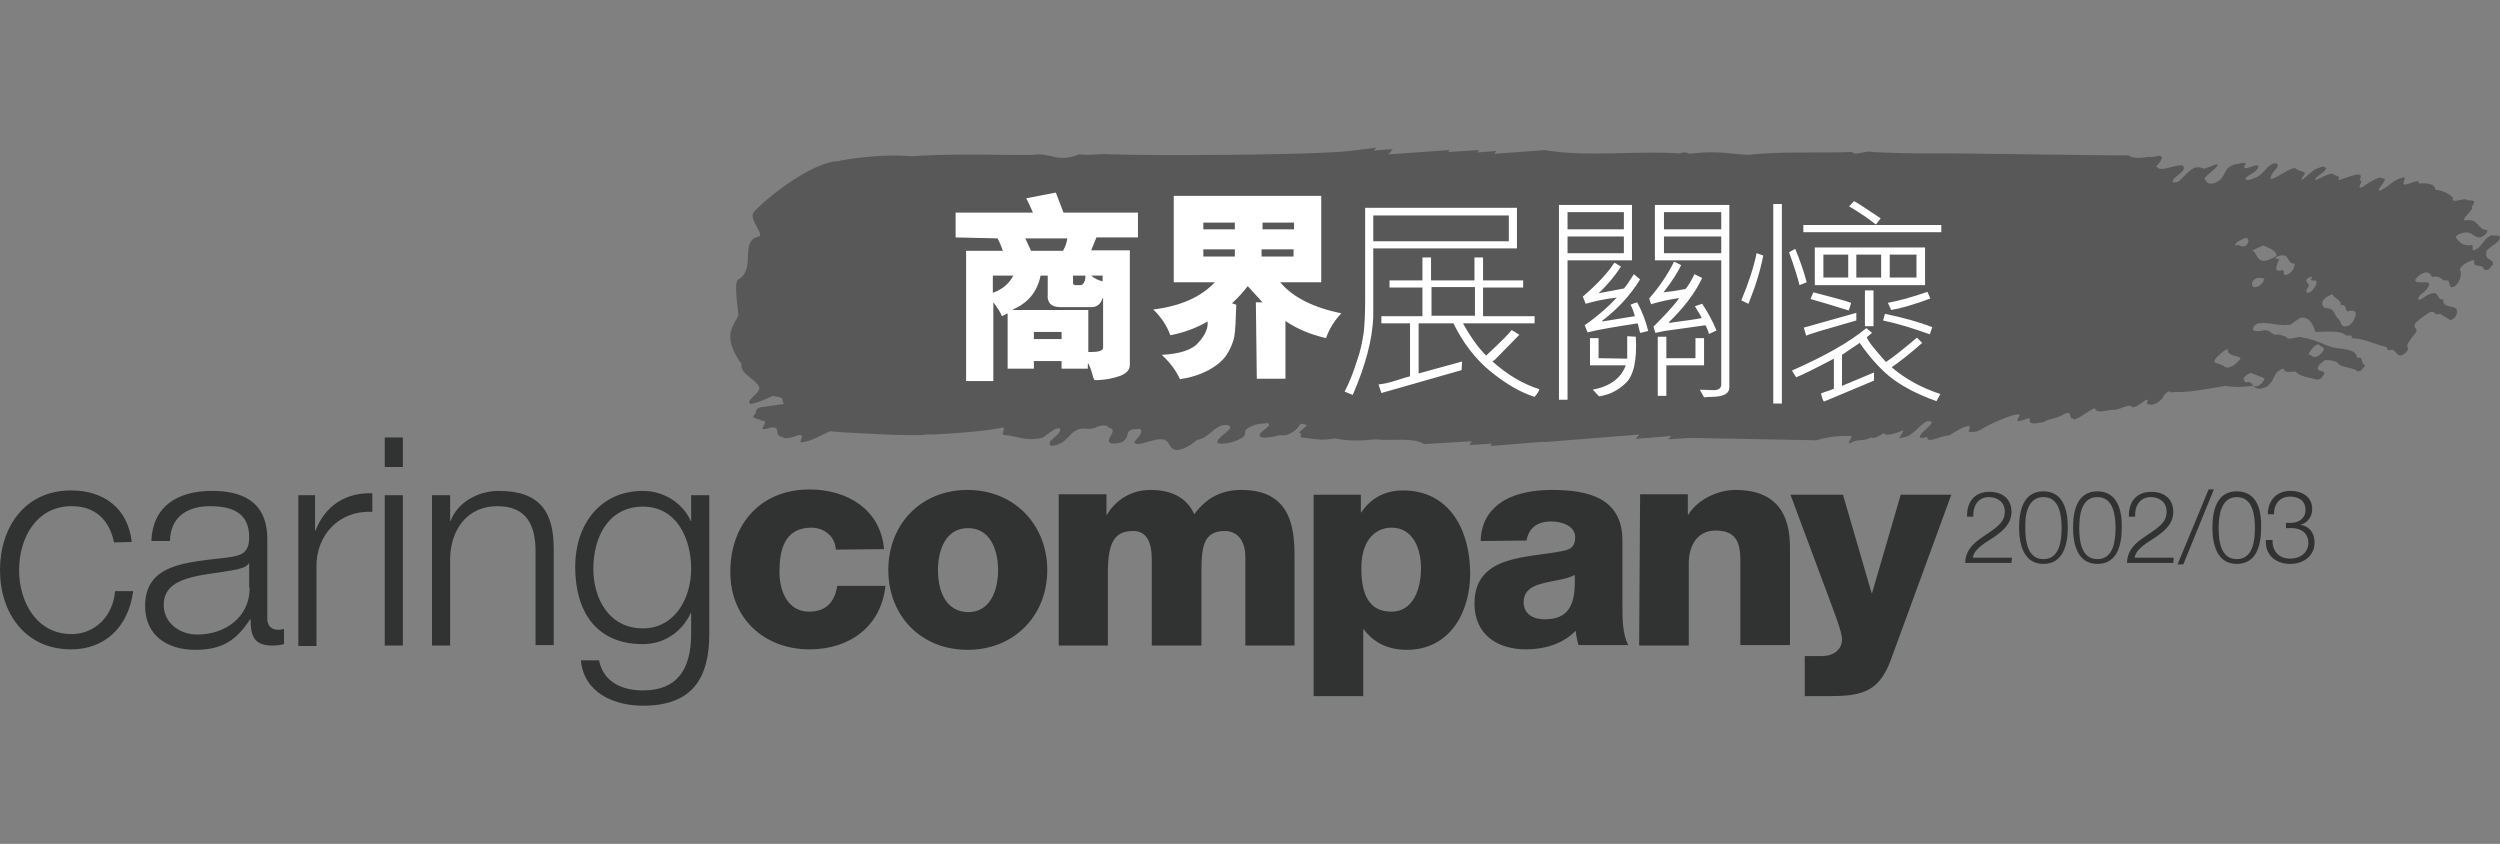 <svg xmlns="http://www.w3.org/2000/svg" width="237" height="80" viewBox="0 0 237 80" fill="none"><rect x="0" y="0" width="237" height="80" fill="#808080" stroke="none"/><path fill-rule="evenodd" clip-rule="evenodd" d="M10.815 51.424C10.362 49.297 9.05 47.985 6.788 47.985C3.439 47.985 1.81 51.017 1.81 54.048C1.81 57.08 3.484 60.112 6.788 60.112C8.96 60.112 10.724 58.438 10.905 56.039H12.625C12.172 59.479 9.91 61.56 6.742 61.56C2.398 61.56 0 58.121 0 54.048C0 49.976 2.353 46.492 6.742 46.492C9.774 46.492 12.127 48.121 12.489 51.379L10.815 51.424ZM23.666 55.678C23.711 58.483 21.358 60.157 18.689 60.157C17.059 60.157 15.521 59.071 15.521 57.352C15.521 54.546 19.186 54.592 22.128 54.048C22.58 53.958 23.349 53.822 23.576 53.415H23.621V55.678H23.666ZM16.109 51.288C16.154 48.98 17.784 47.985 19.91 47.985C21.947 47.985 23.621 48.573 23.621 50.926C23.621 52.51 22.806 52.691 21.404 52.872C17.648 53.324 13.756 53.46 13.756 57.442C13.756 60.293 15.928 61.605 18.508 61.605C21.223 61.605 22.49 60.565 23.711 58.709H23.757C23.757 60.203 24.028 61.198 25.793 61.198C26.245 61.198 26.562 61.153 26.924 61.062V59.614C26.788 59.66 26.562 59.705 26.381 59.705C25.702 59.705 25.34 59.297 25.34 58.664V51.107C25.34 47.306 22.625 46.537 20.091 46.537C16.833 46.537 14.48 47.985 14.345 51.288H16.109ZM28.282 46.944H29.866V50.293H29.911C30.816 47.985 32.716 46.673 35.296 46.763V48.528C32.173 48.347 30.001 50.7 30.001 53.641V61.243H28.282V46.944ZM36.472 46.944H38.192V61.198H36.472V46.944ZM36.472 41.469H38.192V44.274H36.472V41.469ZM40.952 46.944H42.672V49.388H42.717C43.35 47.668 45.251 46.537 47.287 46.537C51.269 46.537 52.491 48.618 52.491 52.012V61.153H50.771V52.284C50.771 49.84 49.957 47.985 47.151 47.985C44.391 47.985 42.762 50.066 42.672 52.872V61.198H40.952V46.944ZM60.953 59.569C57.74 59.569 56.247 56.764 56.247 53.913C56.247 50.971 57.65 48.03 60.953 48.03C64.211 48.03 65.523 51.152 65.523 53.913C65.523 56.764 63.939 59.569 60.953 59.569ZM67.243 46.944H65.523V49.388H65.478C64.799 47.804 63.034 46.537 60.953 46.537C56.835 46.537 54.527 49.795 54.527 53.732C54.527 57.804 56.382 61.062 60.953 61.062C62.989 61.062 64.663 59.886 65.478 58.121H65.523V60.067C65.523 63.551 64.12 65.452 60.953 65.452C59.007 65.452 57.197 64.682 56.79 62.601H55.07C55.342 65.633 58.147 66.9 60.953 66.9C65.614 66.9 67.243 64.32 67.243 60.067V46.944ZM79.234 52.103C79.189 50.881 78.148 50.021 76.926 50.021C74.302 50.021 73.894 52.238 73.894 54.23C73.894 56.085 74.709 57.985 76.7 57.985C78.329 57.985 79.144 57.035 79.37 55.542H83.94C83.533 59.388 80.546 61.56 76.745 61.56C72.447 61.56 69.234 58.619 69.234 54.23C69.234 49.659 72.13 46.401 76.745 46.401C80.32 46.401 83.488 48.302 83.804 52.057L79.234 52.103ZM88.918 54.048C88.918 52.238 89.597 50.066 91.769 50.066C93.941 50.066 94.619 52.238 94.619 54.048C94.619 55.858 93.941 58.031 91.769 58.031C89.551 57.985 88.918 55.858 88.918 54.048ZM84.212 54.048C84.212 58.347 87.289 61.605 91.723 61.605C96.158 61.605 99.28 58.347 99.28 54.048C99.28 49.75 96.158 46.446 91.723 46.446C87.289 46.446 84.212 49.704 84.212 54.048ZM100.366 46.854H104.891V48.799H104.937C105.796 47.351 107.29 46.446 109.054 46.446C110.864 46.446 112.448 47.035 113.217 48.754C114.349 47.216 115.751 46.446 117.697 46.446C122.268 46.446 122.72 49.885 122.72 52.646V61.198H118.059V52.781C118.059 51.243 117.29 50.338 116.113 50.338C114.077 50.338 113.896 51.876 113.896 54.184V61.198H109.19V53.053C109.19 51.379 108.692 50.338 107.425 50.338C105.751 50.338 105.027 51.288 105.027 54.23V61.198H100.366V46.854ZM131.906 50.021C133.988 50.021 134.712 52.057 134.712 53.867C134.712 55.813 133.988 57.985 131.906 57.985C129.779 57.985 129.055 56.356 129.055 53.867C129.055 50.926 130.639 50.021 131.906 50.021ZM124.53 65.995H129.236V59.66H129.281C130.232 60.927 131.589 61.605 133.354 61.605C137.427 61.605 139.372 58.076 139.372 54.365C139.372 50.338 137.472 46.492 132.992 46.492C131.318 46.492 129.96 47.216 129.055 48.573H129.01V46.899H124.53V65.995ZM144.44 57.08C144.44 55.949 145.345 55.496 146.386 55.27C147.427 54.999 148.603 54.908 149.282 54.501C149.418 57.442 148.649 58.709 146.431 58.709C145.345 58.709 144.44 58.212 144.44 57.08ZM144.712 51.243C144.938 50.021 145.753 49.433 147.065 49.433C148.015 49.433 149.328 49.84 149.328 50.926C149.328 51.831 148.875 52.103 148.106 52.238C144.848 52.917 139.78 52.555 139.78 57.216C139.78 60.157 141.952 61.56 144.667 61.56C146.386 61.56 148.151 61.062 149.373 59.795C149.418 60.248 149.509 60.7 149.644 61.153H154.35C153.807 60.022 153.807 58.709 153.807 57.487V51.243C153.807 47.17 150.504 46.446 147.11 46.446C145.481 46.446 143.852 46.718 142.585 47.442C141.318 48.211 140.413 49.388 140.368 51.288L144.712 51.243ZM155.482 46.854H160.007V48.799H160.052C160.912 47.351 162.857 46.446 164.532 46.446C169.283 46.446 169.69 49.931 169.69 51.967V61.153H164.984V54.23C164.984 52.284 165.211 50.293 162.631 50.293C160.866 50.293 160.097 51.786 160.097 53.37V61.198H155.391L155.482 46.854ZM179.284 62.465C178.152 65.633 176.478 65.995 173.31 65.995H171.093V62.194H172.722C173.808 62.194 174.623 61.605 174.623 60.61C174.623 59.841 173.718 57.623 173.446 56.854L169.736 46.899H174.713L177.428 56.221H177.473L180.189 46.899H184.985L179.284 62.465Z" fill="#313232"></path><path fill-rule="evenodd" clip-rule="evenodd" d="M197.837 16.036C197.882 15.991 197.837 15.765 197.52 15.538C197.294 15.403 197.067 15.403 197.248 15.674C197.429 15.765 197.61 15.946 197.837 16.036Z" fill="#585858"></path><path fill-rule="evenodd" clip-rule="evenodd" d="M227.702 33.684C227.883 33.548 228.064 33.458 228.154 33.322C228.38 33.051 228.29 32.915 228.199 32.87C228.154 32.643 228.516 32.146 228.969 31.602C229.376 31.014 228.607 31.195 229.014 30.607C229.376 30.245 229.874 29.883 230.326 29.611C230.914 29.385 230.688 29.974 231.322 29.747L232.272 30.335C232.362 30.381 232.634 30.2 232.77 30.019C233.539 28.616 231.412 29.476 231.638 28.39C230.824 28.526 231.457 26.987 229.557 28.345C229.376 28.435 229.24 28.435 229.24 28.299C229.285 28.073 229.557 27.847 229.874 27.62C231.186 26.127 228.923 27.168 228.969 26.535C229.014 26.399 229.195 26.218 229.421 26.037C230.326 25.539 230.326 26.037 230.598 26.263C231.503 26.037 231.322 26.715 232.091 26.58L232.317 27.213C232.453 27.259 232.724 27.213 232.996 26.851C233.358 26.263 233.358 25.765 233.177 25.539C233.222 25.403 233.494 25.086 233.765 24.951C234.082 24.77 234.534 24.589 234.58 24.724C234.399 25.177 234.851 25.177 235.168 25.222C235.53 25.267 235.349 25.765 235.937 25.539C236.073 25.358 236.299 25.177 236.344 25.041C236.344 24.498 235.53 24.679 235.711 23.955C235.53 23.684 236.616 23.186 236.887 22.779C237.295 22.145 236.48 22.417 236.254 22.281C235.485 22.552 235.394 23.231 234.761 23.638C234.082 24 234.625 23.231 234.308 23.231C233.403 23.367 233.132 22.914 232.815 22.507C232.77 22.462 232.951 22.236 233.132 22.19C234.444 21.693 234.308 22.552 235.168 22.507L235.485 22.326C235.711 22.145 235.801 22.009 235.801 21.828C234.851 21.783 234.987 20.742 233.856 20.878C232.951 21.014 234.67 19.837 234.308 19.611C235.032 18.706 233.901 19.159 233.765 18.887C233.358 18.842 232.317 19.34 232.543 18.751C232.181 18.344 231.593 18.073 230.869 17.982C230.824 17.394 230.1 17.349 229.285 17.394C229.421 16.896 228.471 17.439 228.064 17.484C227.43 17.62 228.471 16.534 227.611 16.896C226.978 16.987 226.163 17.937 225.575 18.073C225.303 18.073 225.801 17.575 225.892 17.394C226.389 16.76 225.711 16.986 225.62 16.805C225.032 17.032 224.489 17.349 223.991 17.711C223.176 18.073 224.263 16.987 223.674 17.122C224.308 15.946 222.498 16.896 221.683 17.077C221.909 16.579 221.321 16.715 221.185 16.489C220.869 16.353 220.054 16.851 219.511 17.077C219.285 16.851 220.507 16.308 220.507 15.946C220.416 15.81 220.235 15.72 219.873 15.9C219.375 15.991 218.832 16.579 218.335 16.987C217.837 17.168 218.651 16.489 218.47 16.353C218.199 16.217 217.882 16.172 217.701 16.036C217.475 15.629 216.163 16.67 215.348 16.987C215.167 16.896 215.258 16.579 215.71 16.081C216.117 15.629 215.936 15.448 215.574 15.493C214.941 15.629 214.579 16.534 213.9 16.805C213.448 17.032 212.678 17.258 212.95 16.805C213.221 16.579 213.764 16.353 213.991 16.036C214.579 14.995 212.135 16.67 212.905 15.539C212.814 15.312 212.271 15.539 211.864 15.584C210.597 15.991 211.185 16.76 210.054 17.303C209.239 17.62 209.194 17.168 208.968 16.941C209.285 16.444 210.28 15.9 210.235 15.584C209.963 15.539 209.466 15.855 208.968 15.991C208.696 15.946 208.561 15.765 208.063 15.9C207.429 16.172 207.067 16.76 206.569 17.168C206.253 17.349 206.117 17.303 205.981 17.258C205.845 16.986 206.66 16.534 206.977 16.127C207.429 14.95 204.85 16.489 204.533 15.855C204.216 15.9 204.669 15.493 204.759 15.357C205.438 14.317 204.081 15.041 203.764 14.86C202.995 14.995 202.18 15.041 201.773 14.724C200.099 14.769 185.709 14.498 182.722 14.543C180.958 14.543 179.193 14.498 177.428 14.407C176.975 14.226 175.844 14.815 175.573 14.407C172.36 14.543 169.238 14.317 165.663 14.679C163.989 14.588 162.676 14.271 160.504 14.543C159.871 14.679 160.006 14.271 159.237 14.543C155.21 14.271 150.051 14.905 146.476 14.226L141.635 14.588L141.861 14.317L140.051 14.453L140.232 14.226L137.291 14.407L137.426 14.226L131.634 14.633L132.041 14.136L130.231 14.271L130.458 14L127.924 14.317C124.077 14.724 108.828 14.769 105.344 14.633C104.167 14.543 103.398 14.769 102.312 14.633C100.185 15.493 99.642 14.407 97.832 14.679C97.334 14.769 90.773 14.498 86.338 14.815C83.623 14.543 79.913 15.131 79.551 15.267C76.926 15.312 72.492 18.932 71.496 20.064C70.862 20.697 72.492 22.19 71.948 22.417C70.048 22.824 71.722 25.494 70.003 26.489C69.505 26.67 70.003 29.521 70.003 29.838C69.731 30.788 68.238 31.648 70.319 34.544C70.048 35.404 71.858 36.037 71.994 36.806C71.994 37.304 70.546 38.073 71.179 38.3C71.903 38.164 72.582 37.847 73.261 37.53L73.985 37.666C74.392 37.802 73.985 38.39 74.573 38.254L72.084 38.616C71.36 38.888 71.903 39.024 71.451 39.386C71.179 39.702 72.175 39.702 72.129 39.883C73.306 39.748 71.36 41.105 72.944 40.562C74.211 40.291 73.216 41.377 74.211 41.422C74.347 41.694 75.116 41.467 75.704 41.241C76.338 41.196 75.84 41.694 75.885 41.92C76.7 41.965 77.741 41.286 78.691 40.879C79.053 40.969 87.198 41.422 87.741 41.196C88.646 41.241 93.895 40.879 95.026 40.517C95.434 40.653 94.845 41.105 95.162 41.241C96.384 41.286 97.108 41.874 98.782 41.513C99.325 41.196 100.004 40.517 100.456 40.607C100.683 40.969 100.004 41.377 99.551 41.829C99.506 42.056 99.416 42.372 99.959 42.236C100.818 42.056 101.18 41.513 101.633 41.06C102.674 40.2 103.036 41.015 104.077 40.426C104.529 40.291 105.027 40.291 105.117 40.562C106.158 40.698 104.62 41.739 105.298 42.01C105.525 42.101 106.068 42.056 106.43 41.874C106.973 41.467 106.792 41.331 106.973 40.924C107.38 40.562 107.651 40.743 108.013 40.653C108.511 40.834 107.923 41.422 107.516 41.92C107.787 42.463 109.28 41.558 110.095 41.648C111.09 41.648 110.638 42.779 111.769 42.644C112.403 42.508 113.036 42.101 113.489 41.694C114.665 41.558 115.163 40.2 116.294 40.291C117.471 40.517 115.118 41.467 115.434 42.01C115.977 42.146 116.792 42.01 117.652 41.558C118.421 41.105 117.652 40.924 118.421 40.517C119.054 40.155 119.643 40.155 120.186 40.11C120.684 40.291 119.643 40.788 119.417 41.151C119.326 41.648 120.231 41.467 120.865 41.377C121.498 41.105 121.724 41.467 122.358 41.06C122.901 40.788 123.218 40.336 123.308 40.155L123.896 40.291C123.761 40.562 123.127 40.879 123.172 41.06C123.58 41.015 123.127 41.377 123.353 41.467C124.349 41.558 125.118 41.829 126.566 41.558C127.607 41.784 128.829 41.829 130.412 41.648C131.77 41.829 134.078 41.422 134.983 42.101L139.553 41.829L139.282 42.191L141.454 42.056L141.273 42.282L146.341 41.874L146.295 41.92L155.391 41.196L155.074 41.603L158.423 41.331L158.151 41.648L160.233 41.513L172.224 41.739C173.491 41.331 174.532 41.331 175.392 41.331C175.799 41.286 175.12 41.92 175.301 42.056C176.251 41.513 176.478 41.92 177.428 41.467C177.609 41.648 178.107 41.331 178.604 41.06C178.785 41.377 179.691 41.105 180.46 40.788L180.053 41.558L180.777 41.377C181.591 41.105 182.451 39.612 183.039 39.974C183.446 40.064 182.315 40.834 182.089 41.196C181.817 41.648 182.315 41.513 182.722 41.422C182.587 42.146 184.125 41.241 184.759 41.286C185.256 41.015 186.026 40.472 186.433 40.426C186.885 40.245 186.704 40.698 186.614 40.924C186.885 40.969 187.338 41.015 187.836 40.698C188.605 40.155 192.089 38.662 191.365 39.567C190.867 40.336 192.089 39.612 192.451 39.657C192.225 40.381 193.085 40.11 193.718 40.019C194.442 39.612 194.804 39.748 195.528 39.34C196.569 38.752 196.026 39.657 196.479 39.657C196.66 40.11 197.927 38.888 198.605 38.707C198.696 39.205 199.51 38.933 200.28 38.843C200.777 38.978 201.954 38.164 202.09 38.571C202.271 38.752 202.904 38.3 203.402 37.938C203.809 37.711 203.402 38.3 203.583 38.3C203.809 38.39 204.171 38.435 204.669 38.073C204.895 37.892 205.121 37.621 205.167 37.44C205.845 36.761 205.664 37.349 206.072 37.168C207.474 37.214 209.194 36.897 210.914 36.58C211.683 36.716 212.543 36.716 213.583 36.58C213.81 36.806 214.126 37.033 214.941 36.625C215.439 36.173 215.529 35.811 215.755 35.404C215.936 35.177 216.344 34.906 216.525 34.951C216.479 35.404 217.158 35.223 217.611 35.223C218.063 35.72 218.968 35.811 219.737 35.992L220.054 35.856C220.959 34.815 219.421 35.494 219.783 34.725C219.828 34.589 220.145 34.318 220.416 34.137C221.004 34.137 221.593 34.227 221.774 34.589C222.271 34.861 223.131 34.861 223.538 35.223L223.81 35.132C223.991 34.951 224.172 34.725 224.217 34.589C223.719 34.544 224.172 33.775 223.448 33.91C223.358 33.005 222 33.141 221.095 32.915C220.145 32.643 219.421 32.146 218.289 32.01C218.018 31.738 216.751 32.417 216.751 31.919C216.389 31.874 216.208 31.648 215.71 31.738C215.212 31.648 215.212 31.105 214.307 31.376C213.945 31.376 213.357 31.512 213.674 30.924C213.81 30.788 214.036 30.652 214.126 30.652C215.258 30.517 215.846 30.924 216.977 30.788C216.977 31.014 218.018 30.019 218.244 30.109C219.059 30.109 219.33 30.969 219.511 31.467C220.552 31.467 221.909 31.286 222.362 31.784C222.588 31.874 223.131 31.648 222.905 32.055C224.263 32.1 225.032 32.643 226.163 32.87C226.389 32.96 226.208 33.367 226.797 33.141C227.249 33.367 227.204 33.775 227.702 33.684ZM213.402 35.358L214.669 35.856C214.669 36.037 214.488 36.309 214.172 36.535C213.357 36.897 213.674 36.128 213.04 36.218C212.678 36.354 212.859 35.992 212.678 35.947C212.724 35.675 213.131 35.404 213.402 35.358ZM219.873 32.689C219.964 32.96 220.778 32.824 219.873 33.684C219.149 34.091 219.24 33.594 218.832 33.594C218.923 33.367 219.556 32.462 219.873 32.689ZM211.185 33.096C211.14 33.729 211.954 33.684 212.407 33.91C212.362 34.137 212 34.453 211.683 34.68C210.914 35.087 210.914 34.634 210.552 34.589C210.371 34.363 209.511 34.589 210.19 33.82C210.506 33.548 210.823 33.186 211.185 33.096ZM211.909 23.276C211.819 22.96 212.633 22.643 212.905 22.552C213.176 22.598 213.267 22.824 212.95 23.276C212.316 23.548 212.452 23.095 211.909 23.276ZM215.665 24.362C213.719 25.403 214.172 23.91 213.448 23.729C213.719 23.729 214.217 23.367 214.579 23.276C215.077 23.503 215.665 23.684 215.846 24.181L215.665 24.362ZM216.389 25.584C215.439 25.946 215.846 25.132 216.072 24.543C215.936 24.543 215.62 24.589 215.755 24.362C217.203 23.774 216.66 25.041 217.565 24.996C217.43 25.267 217.565 25.494 217.068 25.901C216.253 26.399 216.66 25.675 216.389 25.584ZM213.493 26.942C213.448 26.896 213.493 26.625 213.855 26.399C214.217 26.263 214.398 26.399 214.669 26.399C214.624 26.58 214.534 26.851 214.126 27.123C213.674 27.349 213.493 27.168 213.493 26.942ZM218.651 27.485C219.24 26.715 218.425 26.942 218.697 26.444C218.923 26.263 219.194 26.172 219.194 26.263C218.787 26.896 219.692 26.354 219.602 26.761C219.602 26.987 219.466 27.304 219.059 27.666C218.606 27.892 218.651 27.666 218.651 27.485ZM222.633 30.878C221.774 31.15 222 30.426 221.683 30.245C221.276 29.928 221.366 29.204 220.507 29.204C220.145 29.204 219.692 28.39 221.14 27.892C221.276 28.345 221.955 28.345 221.909 28.933C222.498 28.797 222.271 29.385 222.543 29.521C223.358 29.295 223.538 29.657 223.086 30.426C223.086 30.517 222.86 30.743 222.633 30.878Z" fill="#585858"></path><path fill-rule="evenodd" clip-rule="evenodd" d="M130.186 20.426H143.037V22.869H130.186V20.426ZM129.417 19.702V28.345C129.417 29.612 129.372 30.698 129.281 31.512C129.145 32.417 128.964 33.322 128.648 34.182C128.331 35.178 127.969 36.173 127.471 37.123L128.24 37.44C129.462 34.635 130.096 32.191 130.186 30.064V23.548H143.807V19.702H129.417ZM138.603 34.273L134.485 35.404V30.653H137.788C138.693 32.508 139.87 34.046 141.318 35.223C142.766 36.4 144.169 37.214 145.481 37.621C145.752 37.304 145.888 37.078 145.933 36.897C144.35 36.4 142.856 35.494 141.499 34.273C141.499 34.227 141.544 34.227 141.589 34.182L141.68 34.137L144.033 31.739L143.309 31.286C143.037 31.648 142.223 32.463 140.911 33.684H140.865C140.141 32.96 139.417 31.965 138.693 30.653H145.481V29.974H140.594V27.259H144.395V26.58H140.594V24.408H139.779V26.58H135.662V24.408H134.847V26.58H131.725V27.259H134.847V29.974H130.955V30.653H133.671V35.675C133.444 35.721 132.992 35.856 132.313 36.083C131.634 36.309 131.091 36.4 130.684 36.445L130.955 37.259L138.558 35.087L138.603 34.273ZM135.707 27.214H139.825V29.929H135.707V27.214ZM148.603 20.109H153.943V21.738H148.603V20.109ZM147.789 19.43V37.893H148.603V24.68H154.712V19.43H147.789ZM148.603 22.417H153.943V24.001H148.603V22.417ZM156.929 24.68H163.174V36.445C163.174 36.807 162.903 36.988 162.45 36.988L161.138 36.943L161.545 37.666C161.681 37.666 161.952 37.621 162.269 37.621C163.4 37.621 163.943 37.304 163.943 36.716V19.43H156.884V24.68H156.929ZM157.744 20.109H163.174V21.738H157.744V20.109ZM157.744 22.417H163.174V24.001H157.744V22.417ZM159.192 28.254C158.649 29.024 157.789 29.929 156.748 30.969L156.929 31.558L157.789 31.377L161.681 30.834C161.816 31.105 161.952 31.377 161.997 31.648C162.088 31.648 162.314 31.512 162.722 31.331C162.36 30.426 161.907 29.612 161.364 28.797L160.685 29.024C160.73 29.114 160.821 29.295 161.002 29.567C161.183 29.838 161.273 30.019 161.319 30.155C160.64 30.291 159.599 30.426 158.242 30.607L158.196 30.562C159.599 29.205 160.685 27.802 161.364 26.354L160.64 25.992C160.278 26.716 160.006 27.168 159.78 27.395C158.875 27.576 158.196 27.666 157.699 27.711C158.513 26.671 159.056 25.811 159.373 25.132C159.011 24.951 158.785 24.815 158.694 24.815C158.061 26.082 157.291 27.214 156.341 28.3L156.522 28.843C157.382 28.571 158.287 28.39 159.192 28.254ZM151.545 27.802C152.269 27.123 152.993 26.308 153.671 25.268C153.581 25.223 153.445 25.132 153.355 25.087C153.264 24.996 153.128 24.951 153.038 24.906C152.404 25.901 151.409 26.942 150.051 28.119C150.187 28.481 150.278 28.662 150.323 28.797C151.092 28.571 152.088 28.345 153.264 28.209C152.359 29.205 151.318 30.064 150.232 30.834L150.504 31.512C151.318 31.286 152.902 31.015 155.255 30.653L155.481 31.558C155.481 31.558 155.753 31.512 156.251 31.377C156.024 30.426 155.662 29.521 155.21 28.662C154.984 28.707 154.803 28.797 154.576 28.888C154.757 29.25 154.893 29.612 154.984 29.974L151.907 30.472L151.861 30.426C153.309 29.34 154.531 28.028 155.481 26.489L154.893 25.992C154.441 26.716 154.124 27.168 153.943 27.349L151.545 27.802ZM151.545 33.956V32.055H150.73V34.635H154.124C153.671 35.856 152.631 36.626 151.002 36.943L151.59 37.576C152.495 37.44 153.309 37.078 154.079 36.354C154.848 35.675 155.21 34.182 155.074 31.92L154.26 31.874V34.001L151.545 33.956ZM157.156 31.92V37.531H157.97V34.635H161.545V32.055H160.73V33.956H157.97V31.92H157.156ZM175.98 24.137H178.333V26.308H175.98V24.137ZM177.835 21.286L178.288 20.697C176.749 19.657 175.889 19.114 175.754 19.068L175.301 19.566C176.297 20.154 177.156 20.743 177.835 21.286ZM168.106 38.255H168.921V19.34H168.106V38.255ZM170.957 22.01H184.035V21.331H170.957V22.01ZM172.043 27.033H182.496V23.458H172.043V27.033ZM172.858 24.137H175.211V26.308H172.858V24.137ZM179.148 24.137H181.682V26.308H179.148V24.137ZM170.188 23.593L169.6 23.91C170.097 25.268 170.414 26.308 170.595 27.033L171.274 26.761C171.002 25.72 170.64 24.68 170.188 23.593ZM165.075 28.481L165.753 28.797C166.432 27.123 166.885 25.63 167.156 24.227L166.523 24.001C166.251 25.358 165.753 26.852 165.075 28.481ZM176.794 27.53V30.924H177.609V27.53H176.794ZM178.967 28.707C179.148 29.069 179.238 29.295 179.283 29.386C180.143 29.25 181.41 28.888 182.994 28.3L182.722 27.666C181.274 28.164 180.007 28.526 178.967 28.707ZM175.256 29.431C175.346 29.159 175.437 28.933 175.482 28.707C174.849 28.481 173.672 28.164 171.907 27.711L171.636 28.345C172.586 28.616 173.808 28.978 175.256 29.431ZM175.98 30.381V29.657L171.002 31.06L171.229 31.829C171.41 31.693 172.993 31.241 175.98 30.381ZM182.949 31.693L183.175 31.015C181.908 30.517 180.415 30.11 178.695 29.748L178.514 30.381C179.826 30.653 181.32 31.105 182.949 31.693ZM174.622 36.581V33.639L176.297 32.508C177.338 34.001 178.424 35.178 179.464 35.947C180.505 36.716 181.908 37.44 183.582 38.029L183.944 37.35C182.134 36.761 180.596 35.902 179.329 34.816C180.053 34.318 181.048 33.549 182.225 32.508L181.727 32.01C180.279 33.232 179.283 34.001 178.786 34.318C177.7 33.096 177.066 32.327 176.975 31.965L177.473 31.558L176.93 31.105C175.301 32.463 172.948 33.775 169.871 35.132L170.278 35.766C170.957 35.494 172.134 34.906 173.853 34.001V36.852C173.717 36.897 173.536 36.988 173.265 37.078C173.039 37.123 172.858 37.214 172.631 37.304C172.722 37.712 172.812 37.938 172.903 38.074L177.654 36.083V35.313L174.622 36.581ZM100.773 23.774H97.741L97.198 22.598H101.18C101.135 23.005 100.999 23.367 100.773 23.774ZM94.574 22.598C94.845 23.141 94.981 23.503 95.072 23.774H91.587V36.128H94.167V28.707H94.212C94.574 29.205 94.845 29.612 94.981 29.974C95.072 29.929 95.162 29.883 95.253 29.838C95.343 29.793 95.434 29.748 95.524 29.702V34.951H98.013V34.227H100.637V34.951H103.126V34.454H103.172C103.398 34.906 103.488 35.223 103.534 35.404C103.579 35.585 103.624 35.811 103.76 36.038C104.755 36.038 105.57 35.856 106.203 35.63C106.837 35.359 107.108 35.042 107.108 34.589V23.729H103.443L103.941 22.508H107.878V20.154H100.818L100.094 18.254L97.289 18.797C97.47 19.159 97.696 19.611 97.922 20.154H90.592V22.508L94.574 22.598ZM99.551 28.797C99.733 28.978 100.049 29.114 100.502 29.114H103.443C103.986 29.114 104.348 28.843 104.529 28.254L104.574 28.3V32.96C104.574 33.232 104.212 33.368 103.443 33.368C103.353 33.368 103.262 33.368 103.172 33.368V29.386H96.067L96.022 29.34C97.47 28.707 98.33 27.666 98.646 26.128H99.325V27.983C99.28 28.345 99.416 28.616 99.551 28.797ZM94.121 27.757V26.128H96.067C95.66 26.897 95.026 27.44 94.121 27.757ZM101.723 26.806V26.128H102.9C102.9 26.625 102.764 26.897 102.493 27.033H101.95C101.814 27.033 101.723 26.942 101.723 26.806ZM103.443 26.128H104.529V26.671C104.122 26.58 103.76 26.399 103.443 26.128ZM98.013 31.467H100.637V32.146H98.013V31.467ZM119.688 21.105H122.675V21.738H119.688V21.105ZM119.145 35.902H121.86V30.426C122.901 31.15 124.168 31.693 125.706 32.055C126.023 31.15 126.521 30.381 127.154 29.702C124.53 29.159 122.584 28.209 121.362 26.761H125.254V18.571H111.271V26.761H115.163C113.851 28.164 111.905 29.024 109.326 29.34C110.05 30.019 110.593 30.834 110.955 31.784C112.312 31.512 113.489 31.06 114.484 30.472C114.484 30.562 114.484 30.607 114.484 30.698C114.484 31.241 114.167 31.874 113.579 32.508C112.991 33.187 111.814 33.549 110.14 33.639C110.909 34.363 111.498 35.132 111.86 35.947C112.81 35.811 113.715 35.54 114.575 35.087C115.389 34.635 115.977 34.137 116.339 33.549C116.701 32.96 116.928 32.372 117.018 31.874C117.109 31.331 117.154 30.336 117.199 28.888L116.792 28.752C117.38 28.209 117.878 27.666 118.285 27.123L119.688 28.662H119.055L119.145 35.902ZM114.077 21.105H117.063V21.738H114.077V21.105ZM114.077 23.639H117.063V24.317H114.077V23.639ZM119.598 23.639H122.629V24.317H119.598V23.639Z" fill="white"></path><path fill-rule="evenodd" clip-rule="evenodd" d="M190.687 53.367H186.298C186.343 51.376 188.379 50.878 189.511 49.747C189.873 49.385 190.054 49.023 190.054 48.48C190.054 47.62 189.375 47.123 188.56 47.123C187.474 47.123 187.022 48.028 187.067 48.978H186.479C186.434 47.62 187.158 46.625 188.606 46.625C189.782 46.625 190.687 47.258 190.687 48.525C190.687 49.657 189.873 50.335 189.013 50.923C188.379 51.376 187.158 51.964 187.022 52.869H190.732L190.687 53.367ZM193.719 47.123C195.258 47.123 195.439 48.887 195.439 50.064C195.439 51.24 195.258 53.005 193.719 53.005C192.18 53.005 191.999 51.24 191.999 50.064C191.954 48.887 192.18 47.123 193.719 47.123ZM193.719 46.579C191.773 46.579 191.411 48.48 191.411 50.019C191.411 51.557 191.818 53.458 193.719 53.458C195.62 53.458 196.027 51.557 196.027 50.019C196.027 48.48 195.665 46.579 193.719 46.579ZM198.832 47.123C200.371 47.123 200.552 48.887 200.552 50.064C200.552 51.24 200.371 53.005 198.832 53.005C197.294 53.005 197.113 51.24 197.113 50.064C197.113 48.887 197.294 47.123 198.832 47.123ZM198.832 46.579C196.887 46.579 196.525 48.48 196.525 50.019C196.525 51.557 196.932 53.458 198.832 53.458C200.778 53.458 201.14 51.557 201.14 50.019C201.185 48.48 200.778 46.579 198.832 46.579ZM206.027 53.367H201.638C201.683 51.376 203.719 50.878 204.851 49.747C205.213 49.385 205.394 49.023 205.394 48.48C205.394 47.62 204.715 47.123 203.9 47.123C202.814 47.123 202.362 48.028 202.407 48.978H201.819C201.774 47.62 202.498 46.625 203.946 46.625C205.122 46.625 206.027 47.258 206.027 48.525C206.027 49.657 205.213 50.335 204.353 50.923C203.719 51.376 202.498 51.964 202.362 52.869H206.072L206.027 53.367ZM206.434 53.503L209.376 46.398H209.874L206.977 53.503H206.434ZM212.046 47.123C213.584 47.123 213.765 48.887 213.765 50.064C213.765 51.24 213.584 53.005 212.046 53.005C210.507 53.005 210.326 51.24 210.326 50.064C210.326 48.887 210.552 47.123 212.046 47.123ZM212.046 46.579C210.1 46.579 209.738 48.48 209.738 50.019C209.738 51.557 210.145 53.458 212.046 53.458C213.991 53.458 214.353 51.557 214.353 50.019C214.399 48.48 214.037 46.579 212.046 46.579ZM215.439 51.195C215.394 52.236 216.028 52.96 217.114 52.96C218.019 52.96 218.833 52.417 218.833 51.467C218.833 50.516 218.109 50.064 217.249 50.064H216.706V49.566H217.204C217.838 49.566 218.562 49.204 218.562 48.344C218.562 47.439 217.883 47.077 217.114 47.077C216.118 47.077 215.575 47.756 215.575 48.752H214.987C214.987 47.484 215.801 46.534 217.114 46.534C218.154 46.534 219.195 47.032 219.195 48.254C219.195 48.978 218.788 49.566 218.064 49.747C218.924 49.883 219.421 50.516 219.421 51.421C219.421 52.733 218.335 53.458 217.114 53.458C215.711 53.458 214.715 52.598 214.806 51.195H215.439Z" fill="#313232"></path></svg>